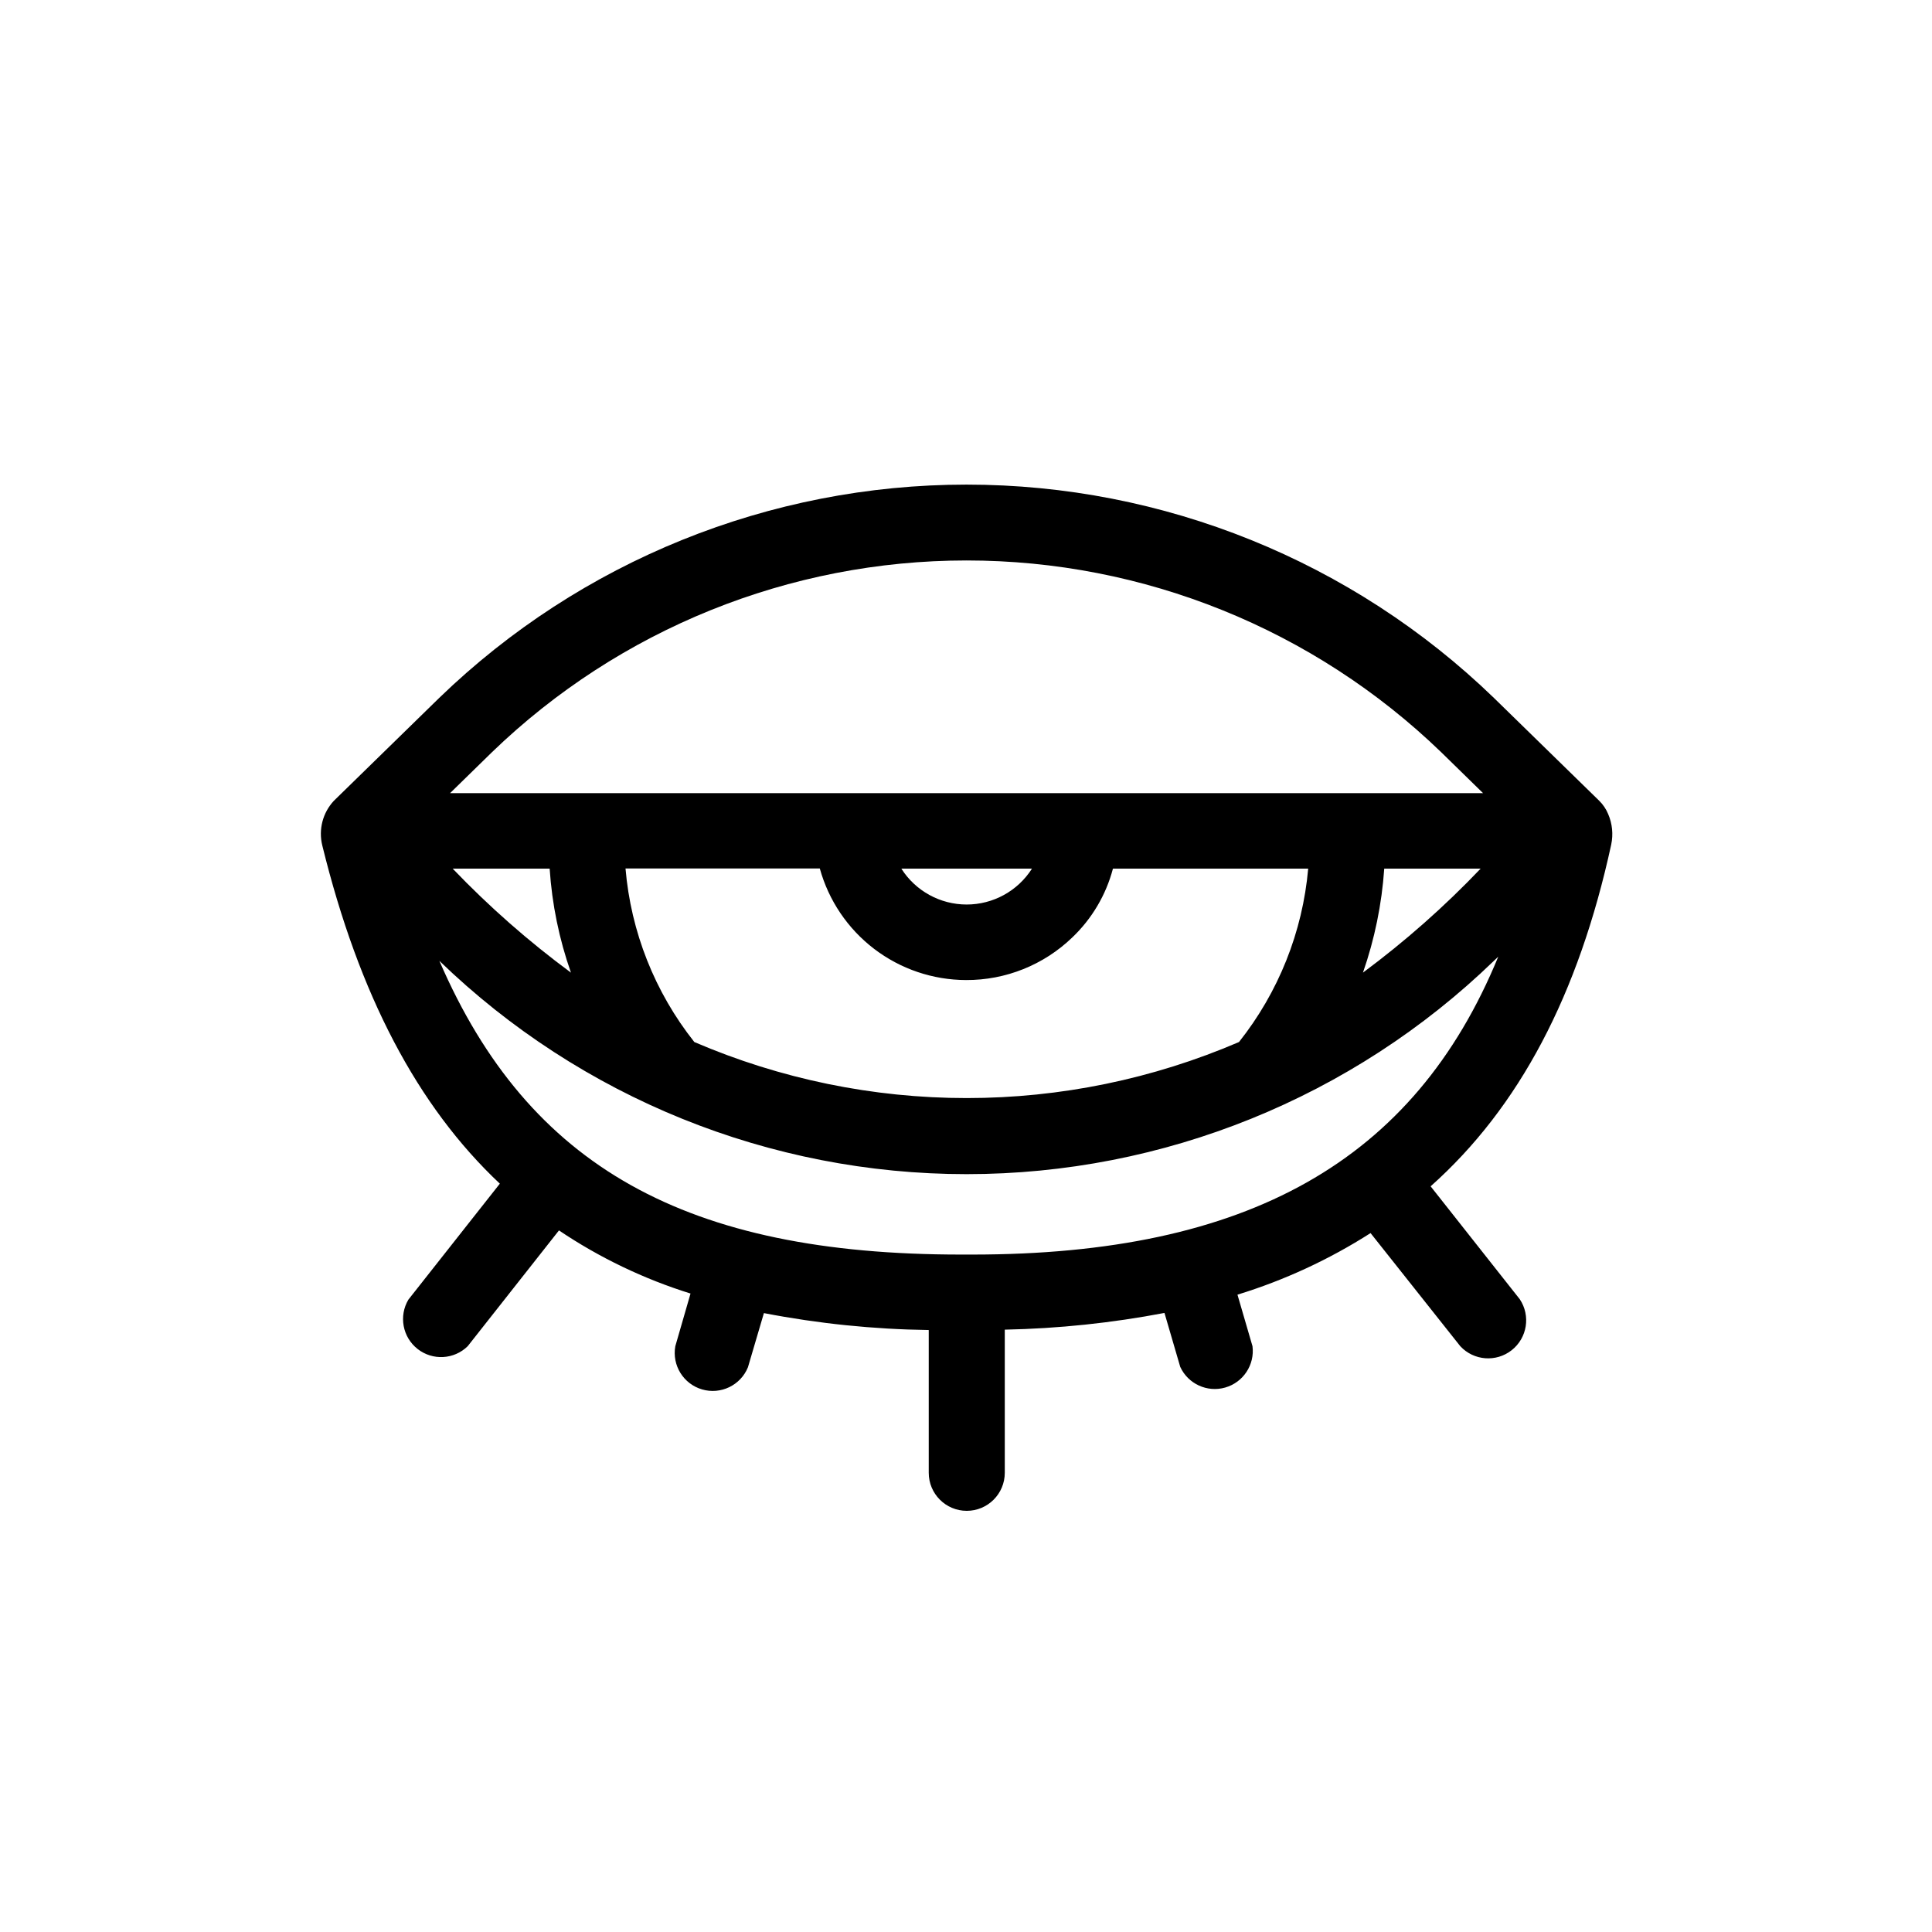 <?xml version="1.0" encoding="UTF-8"?>
<!-- Uploaded to: SVG Repo, www.svgrepo.com, Generator: SVG Repo Mixer Tools -->
<svg fill="#000000" width="800px" height="800px" version="1.1" viewBox="144 144 512 512" xmlns="http://www.w3.org/2000/svg">
 <path d="m570.99 367.8c0.57-2.707 0.289-5.523-0.809-8.062-0.543-1.32-1.348-2.519-2.367-3.523l-27.91-27.258c-37.488-36.262-87.602-56.531-139.76-56.531-52.152 0-102.27 20.27-139.75 56.531l-27.91 27.258h-0.004c-2.957 3.172-4.113 7.625-3.07 11.84 9.723 39.598 25.191 69.074 47.055 89.629l-24.234 30.73c-2.59 4.352-1.547 9.949 2.434 13.078 3.984 3.129 9.672 2.812 13.285-0.734l24.184-30.684c10.75 7.234 22.492 12.871 34.863 16.727l-4.031 13.957c-0.91 5.074 2.156 10.02 7.106 11.457 4.953 1.438 10.191-1.094 12.141-5.867l4.231-14.359h0.004c14.398 2.785 29.016 4.285 43.68 4.484v37.836c0 5.566 4.512 10.078 10.074 10.078 5.566 0 10.078-4.512 10.078-10.078v-37.934c14.207-0.285 28.363-1.77 42.32-4.434l4.18 14.309v-0.004c2.082 4.516 7.148 6.836 11.926 5.465 4.781-1.371 7.844-6.023 7.219-10.953l-3.981-13.652v-0.004c12.438-3.824 24.301-9.312 35.27-16.32l23.777 29.977c3.574 3.848 9.504 4.309 13.629 1.055 4.121-3.254 5.055-9.129 2.141-13.5l-23.629-29.926c23.477-20.91 39.195-50.734 47.863-90.586zm-296.59-24.484c33.754-32.582 78.836-50.789 125.75-50.789 46.914 0 91.996 18.207 125.75 50.789l11.133 10.883h-273.77zm261.98 30.883c-9.59 10.059-20.023 19.277-31.184 27.559 3.098-8.895 4.996-18.16 5.641-27.559zm-136.38 29.523c10.496 0.051 20.602-4 28.16-11.285 5.211-4.965 8.945-11.277 10.781-18.238h51.742c-1.484 16.781-7.863 32.754-18.34 45.949-22.797 9.797-47.352 14.852-72.168 14.852-24.816 0-49.371-5.055-72.172-14.852-10.473-13.207-16.816-29.207-18.238-46h51.488c2.344 8.484 7.402 15.969 14.395 21.309 6.996 5.34 15.551 8.242 24.352 8.266zm-17.133-29.523h34.613c-3.762 5.922-10.289 9.508-17.305 9.508s-13.543-3.586-17.309-9.508zm-87.559 27.559c-11.215-8.273-21.699-17.492-31.34-27.559h25.695c0.617 9.402 2.516 18.672 5.644 27.559zm106.35 74.715h-2.973c-72.598 0-114.57-23.074-138.25-77.84 37.48 36.258 87.586 56.527 139.73 56.527 52.145 0 102.25-20.27 139.73-56.527l1.16-1.109c-22.32 54.312-66.605 78.949-139.41 78.949z"/>
</svg>